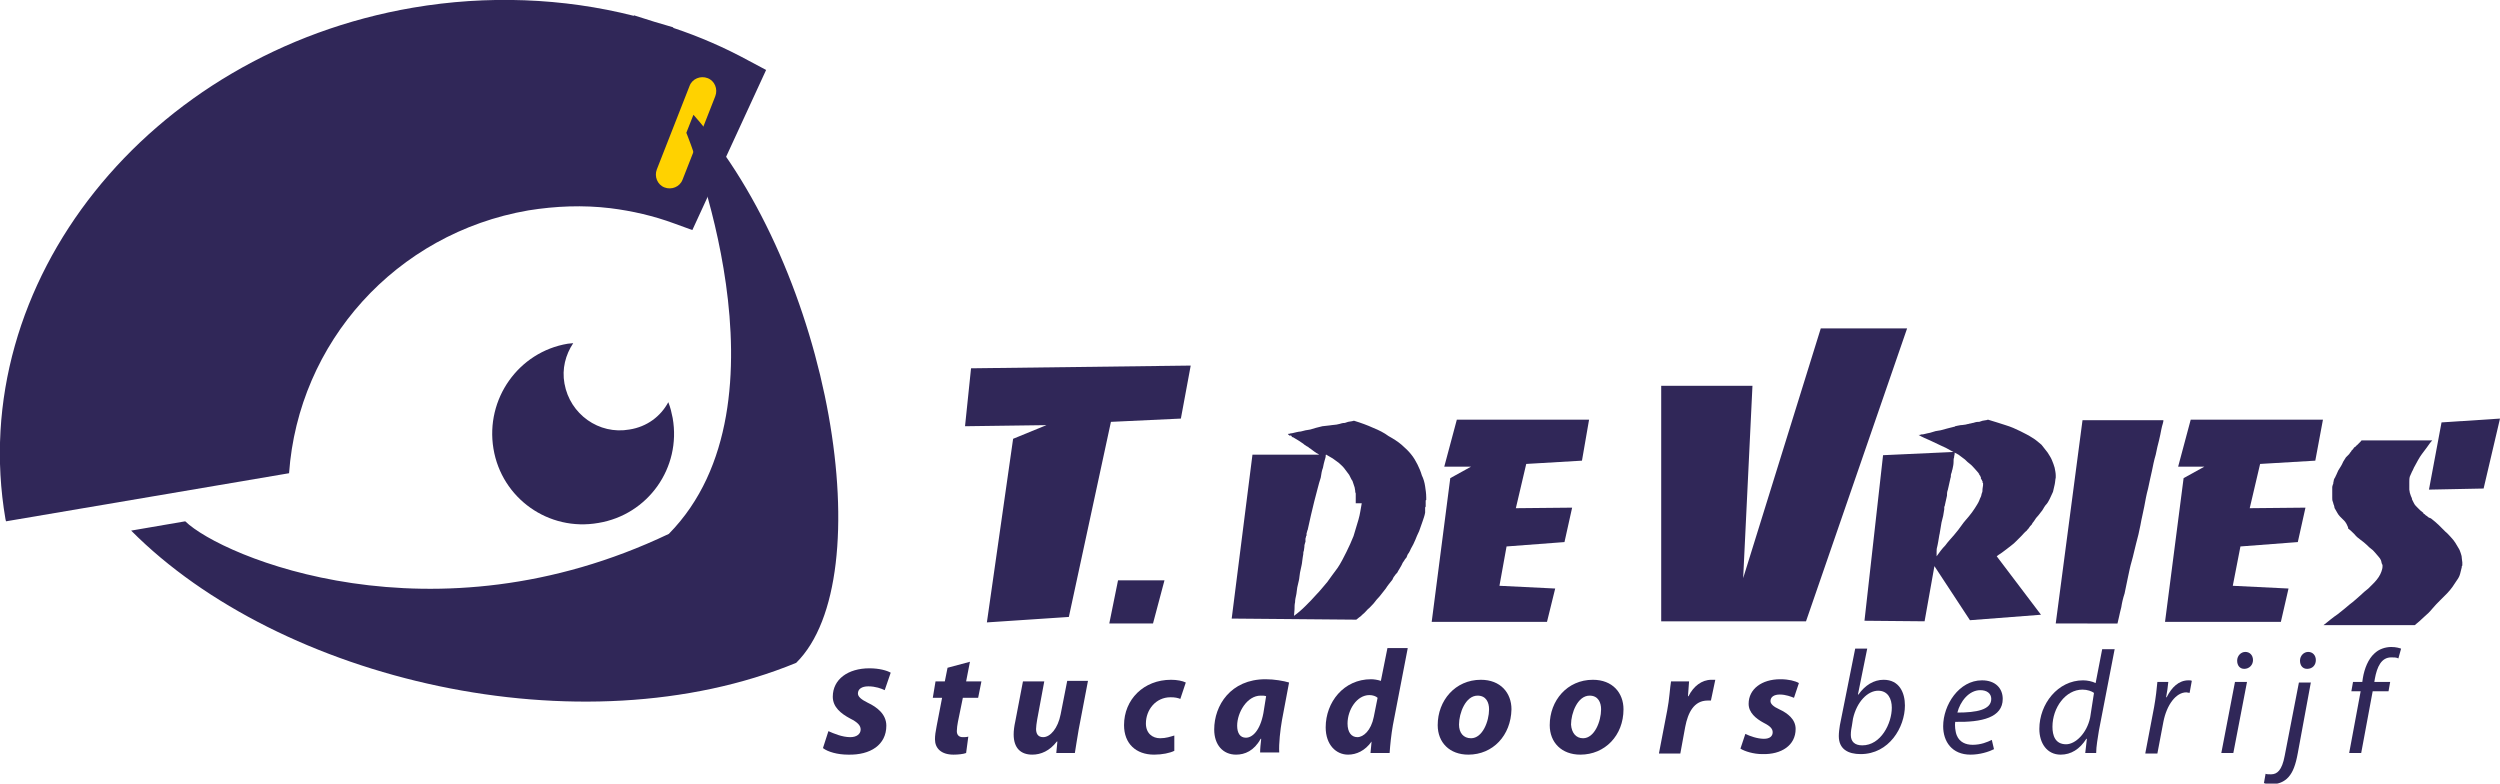 <?xml version="1.0" encoding="utf-8"?>
<!-- Generator: Adobe Illustrator 21.1.0, SVG Export Plug-In . SVG Version: 6.00 Build 0)  -->
<svg version="1.1" id="Laag_1" xmlns="http://www.w3.org/2000/svg" xmlns:xlink="http://www.w3.org/1999/xlink" x="0px" y="0px"
	 viewBox="0 0 457.5 143.4" style="enable-background:new 0 0 457.5 143.4;" xml:space="preserve">
<style type="text/css">
	.st0{fill:#302758;}
	.st1{fill:#FFD200;}
</style>
<polygon class="st0" points="177.7,67.4 217.9,66.9 216.1,76.6 203.3,77.2 195.6,112.9 180.6,113.9 185.4,80.3 191.5,77.8 176.6,78 
	"/>
<polygon class="st0" points="204.6,106.2 213.1,106.2 211,114.1 203,114.1 "/>
<g>
	<path class="st0" d="M248.1,92.1v-0.1v-0.2v-0.1v-0.1v-0.1c0-0.2,0-0.4,0-0.6c0-0.2,0-0.4,0-0.6c-0.1-0.2-0.1-0.3-0.1-0.5
		c0-0.2-0.1-0.4-0.1-0.6c-0.1-0.2-0.1-0.4-0.2-0.6c-0.1-0.2-0.1-0.4-0.2-0.6c-0.1-0.1-0.2-0.3-0.3-0.5c-0.1-0.2-0.2-0.4-0.3-0.6
		c-0.3-0.4-0.6-0.8-0.9-1.2c-0.3-0.4-0.7-0.7-1-1c-0.4-0.3-0.8-0.6-1.1-0.8c-0.4-0.2-0.8-0.5-1.2-0.7c-0.1,0-0.1,0.1-0.1,0.3
		c0,0.2-0.1,0.4-0.2,0.8c-0.1,0.3-0.2,0.8-0.3,1.3c-0.2,0.5-0.3,1.1-0.4,1.8c-0.2,0.6-0.4,1.3-0.6,2.1c-0.2,0.7-0.4,1.5-0.6,2.3
		c-0.2,0.8-0.4,1.6-0.6,2.5c-0.2,0.9-0.4,1.8-0.6,2.7c-0.1,0.1-0.1,0.2-0.1,0.3c0,0.1-0.1,0.2-0.1,0.3v0.2V98
		c-0.1,0.1-0.1,0.1-0.1,0.2v0.1c-0.1,0.1-0.1,0.3-0.1,0.4c0,0.1,0,0.2,0,0.3v0.1v0.1c-0.1,0.1-0.1,0.2-0.1,0.2v0.1
		c-0.1,0.2-0.1,0.4-0.1,0.6c0,0.2-0.1,0.5-0.1,0.7c-0.1,0.2-0.1,0.4-0.1,0.6c0,0.2-0.1,0.4-0.1,0.6c-0.1,0.5-0.1,1-0.2,1.4
		c-0.1,0.5-0.2,0.9-0.3,1.4c-0.1,0.5-0.1,1-0.2,1.4c-0.1,0.4-0.2,0.9-0.3,1.3c-0.1,0.5-0.1,1-0.2,1.4c-0.1,0.4-0.2,0.9-0.2,1.3
		c-0.1,0.4-0.1,0.9-0.1,1.3c0,0.4-0.1,0.8-0.1,1.2c0.7-0.5,1.4-1.1,2.1-1.8c0.7-0.7,1.4-1.4,2-2.1c0.7-0.7,1.3-1.5,2-2.3
		c0.6-0.8,1.2-1.7,1.9-2.6c0.6-0.9,1.1-1.9,1.6-2.9c0.5-1,0.9-1.9,1.3-2.9c0.3-1,0.6-2,0.9-3c0.3-1,0.4-2,0.6-3V92.1L248.1,92.1z
		 M229.2,83.2h12.6c0,0.1,0,0.1-0.1,0.1c-0.1,0-0.2-0.1-0.3-0.1c-0.1-0.1-0.3-0.2-0.5-0.3c-0.2-0.1-0.4-0.3-0.7-0.5
		c-0.1-0.1-0.3-0.2-0.4-0.3c-0.2-0.1-0.3-0.2-0.4-0.3c-0.2-0.1-0.4-0.2-0.5-0.3c-0.2-0.1-0.3-0.2-0.4-0.3c-0.3-0.2-0.6-0.4-0.9-0.6
		c-0.3-0.2-0.7-0.4-1-0.6h-0.2v-0.1v-0.1h-0.1v-0.1H236c-0.1,0-0.1,0-0.1,0c0,0,0-0.1,0-0.1c-0.1,0-0.1,0-0.1,0c0,0,0-0.1,0-0.1
		c-0.1,0-0.1,0-0.1,0c0,0,0-0.1,0-0.1c0.1,0,0.3,0,0.5-0.1c0.1,0,0.3,0,0.6-0.1c0.3-0.1,0.5-0.1,0.9-0.2c0.3,0,0.6-0.1,1-0.2
		c0.3-0.1,0.7-0.1,1.1-0.2c0.3-0.1,0.7-0.2,1-0.3c0.4-0.1,0.8-0.2,1.2-0.3c0.3,0,0.6-0.1,0.9-0.1c0.3,0,0.6-0.1,0.8-0.1
		c0.3,0,0.6-0.1,0.9-0.1c0.3-0.1,0.6-0.1,0.8-0.2c0.3-0.1,0.5-0.1,0.7-0.1c0.2-0.1,0.4-0.1,0.6-0.2c0.2,0,0.4-0.1,0.6-0.1
		c0.2,0,0.3-0.1,0.5-0.1c1.3,0.4,2.4,0.8,3.5,1.3c1,0.4,2,0.9,2.8,1.5c0.9,0.5,1.7,1,2.4,1.6c0.7,0.6,1.3,1.2,1.7,1.7
		c0.5,0.6,0.9,1.3,1.2,1.9c0.3,0.6,0.6,1.3,0.8,2c0.3,0.6,0.5,1.3,0.6,2c0.1,0.7,0.2,1.3,0.2,2V91v0.3v0.1v0.1
		c-0.1,0-0.1,0.1-0.1,0.2V92v0.1v0.1v0.1c0,0,0,0.1,0,0.2c0,0.1,0,0.1,0,0.2c-0.1,0.1-0.1,0.2-0.1,0.2v0.2v0.4v0.3
		c-0.1,0.6-0.3,1.1-0.5,1.7c-0.2,0.6-0.4,1.1-0.6,1.7c-0.3,0.6-0.5,1.1-0.7,1.6c-0.2,0.5-0.5,1.1-0.8,1.6c-0.1,0.3-0.3,0.6-0.4,0.8
		c-0.2,0.2-0.3,0.5-0.4,0.8c-0.2,0.2-0.4,0.5-0.5,0.7c-0.2,0.2-0.3,0.5-0.4,0.7c-0.1,0.2-0.3,0.5-0.4,0.7c-0.2,0.3-0.3,0.5-0.4,0.7
		c-0.2,0.2-0.4,0.4-0.5,0.6c-0.2,0.2-0.3,0.5-0.4,0.7c-0.4,0.5-0.9,1.1-1.2,1.6c-0.4,0.5-0.8,1-1.1,1.4c-0.4,0.4-0.8,0.9-1.1,1.3
		c-0.4,0.4-0.7,0.8-1.1,1.1c-0.3,0.3-0.6,0.7-0.9,0.9c-0.3,0.3-0.5,0.5-0.7,0.6c-0.2,0.2-0.4,0.3-0.5,0.4l-22.8-0.2L229.2,83.2z"/>
</g>
<polygon class="st0" points="265.4,87.5 269.2,85.4 264.3,85.4 266.6,76.8 290.8,76.8 289.5,84.3 279.3,84.9 277.4,93 287.7,92.9 
	286.3,99.2 275.7,100 274.4,107.2 284.6,107.7 283.1,113.8 262,113.8 "/>
<polygon class="st0" points="304,70.6 320.7,70.6 319,105.8 333.2,60.1 349,60.1 330.5,113.7 304,113.7 "/>
<g>
	<path class="st0" d="M344.6,83.3l13.1-0.6c0,0.1,0,0.2,0,0.4c0,0.1-0.1,0.3-0.1,0.6c-0.1,0.2-0.1,0.6-0.1,0.9
		c0,0.4-0.1,0.8-0.2,1.3c-0.1,0.2-0.1,0.5-0.2,0.7c-0.1,0.2-0.1,0.5-0.1,0.7c-0.1,0.2-0.1,0.5-0.2,0.8c-0.1,0.3-0.1,0.6-0.2,0.9
		c-0.1,0.3-0.1,0.6-0.2,0.8c-0.1,0.3-0.1,0.6-0.1,0.9c-0.1,0.3-0.1,0.6-0.2,0.9c-0.1,0.3-0.1,0.6-0.2,0.9v0.1
		c-0.1,0.1-0.1,0.1-0.1,0.2v0.1V93v0.1v0.1c-0.1,0.4-0.1,0.8-0.2,1.2c-0.1,0.4-0.2,0.8-0.3,1.2c-0.1,0.4-0.1,0.8-0.2,1.2
		c-0.1,0.4-0.1,0.8-0.2,1.1c-0.1,0.4-0.1,0.8-0.2,1.2c-0.1,0.4-0.1,0.7-0.2,1c-0.1,0.3-0.1,0.6-0.1,0.9c0,0.3,0,0.5,0,0.8
		c0.5-0.7,1-1.4,1.6-2c0.5-0.7,1.1-1.3,1.6-1.9c0.5-0.6,1-1.2,1.4-1.8c0.4-0.6,0.9-1.1,1.3-1.6c0.4-0.5,0.8-1,1.1-1.5
		c0.3-0.5,0.6-0.9,0.8-1.4c0.1-0.3,0.2-0.5,0.3-0.7c0.1-0.2,0.1-0.5,0.2-0.7c0.1-0.2,0.1-0.4,0.1-0.7c0-0.2,0.1-0.5,0.1-0.7v-0.1
		v-0.2v-0.1c-0.1-0.1-0.1-0.1-0.1-0.1v-0.1V88c-0.1,0-0.1,0-0.1,0v-0.1v-0.1c-0.1,0-0.1,0-0.1,0v-0.1c-0.1-0.1-0.1-0.1-0.1-0.2
		c0-0.1,0-0.1,0-0.1v-0.1c-0.1-0.1-0.1-0.1-0.1-0.1v-0.1c-0.1-0.1-0.1-0.1-0.1-0.1c0-0.1-0.1-0.1-0.1-0.1v-0.2c-0.1,0-0.1,0-0.1,0
		v-0.1c-0.2-0.2-0.4-0.5-0.7-0.8c-0.3-0.3-0.5-0.6-0.9-0.9c-0.3-0.2-0.6-0.5-0.9-0.8c-0.4-0.3-0.8-0.6-1.2-0.9
		c-0.4-0.2-0.9-0.5-1.5-0.8c-0.5-0.3-1.1-0.6-1.8-0.9c-0.6-0.3-1.3-0.6-1.9-0.9c-0.7-0.3-1.4-0.6-2.1-1c0.1,0,0.3,0,0.5-0.1
		c0.2,0,0.4,0,0.7-0.1c0.3-0.1,0.5-0.1,0.9-0.2c0.3-0.1,0.7-0.2,1-0.3c0.4-0.1,0.8-0.1,1.1-0.2c0.4-0.1,0.8-0.2,1.1-0.3
		c0.4-0.1,0.8-0.2,1.2-0.3c0.1,0,0.1,0,0.2-0.1c0.3-0.1,0.6-0.1,1-0.2c0.4,0,0.7-0.1,0.9-0.1c0.1,0,0.3-0.1,0.4-0.1
		c0.2,0,0.3-0.1,0.5-0.1c0.1,0,0.3-0.1,0.4-0.1c0.2,0,0.3-0.1,0.4-0.1c0.3-0.1,0.6-0.1,0.8-0.1c0.2-0.1,0.4-0.1,0.6-0.2
		c0.2,0,0.4-0.1,0.6-0.1c0.2,0,0.3-0.1,0.4-0.1c1.1,0.3,2.2,0.7,3.2,1c1,0.3,1.9,0.7,2.7,1.1c0.8,0.4,1.6,0.8,2.2,1.2
		c0.7,0.4,1.2,0.9,1.7,1.3c0.4,0.5,0.8,1,1.1,1.4c0.3,0.5,0.6,0.9,0.8,1.4c0.2,0.5,0.4,1,0.5,1.4c0.1,0.5,0.2,1,0.2,1.4v0.1v0.1v0.1
		v0.1c-0.1,0.4-0.1,0.9-0.2,1.3c-0.1,0.4-0.2,0.9-0.3,1.3c-0.2,0.4-0.4,0.9-0.6,1.3c-0.2,0.4-0.4,0.8-0.8,1.2
		c-0.3,0.4-0.5,0.9-0.8,1.2c-0.3,0.4-0.6,0.8-0.9,1.1c-0.1,0.2-0.3,0.4-0.4,0.6c-0.2,0.2-0.3,0.4-0.4,0.6c-0.2,0.2-0.4,0.4-0.5,0.6
		c-0.1,0.2-0.3,0.3-0.4,0.5c-0.4,0.3-0.7,0.7-1,1c-0.3,0.3-0.6,0.6-0.9,0.9c-0.3,0.3-0.6,0.6-0.9,0.8c-0.3,0.2-0.6,0.5-0.9,0.7
		c-0.3,0.2-0.5,0.4-0.8,0.6c-0.3,0.2-0.4,0.3-0.6,0.4c-0.1,0.1-0.3,0.2-0.4,0.3l8.1,10.7l-13,1l-6.5-9.9l-1.8,10.1l-11-0.1
		L344.6,83.3z"/>
	<path class="st0" d="M381.1,76.9h14.8c0,0.1,0,0.3-0.1,0.6c-0.1,0.3-0.2,0.7-0.3,1.2c-0.1,0.5-0.2,1.1-0.4,1.9
		c-0.2,0.7-0.4,1.6-0.6,2.6c-0.3,1-0.5,2-0.7,3c-0.2,1-0.5,2.1-0.7,3.2c-0.3,1.1-0.5,2.2-0.7,3.3c-0.2,1.1-0.5,2.2-0.7,3.4
		c-0.2,1.1-0.5,2.3-0.8,3.4c-0.3,1.1-0.5,2.2-0.8,3.2c-0.3,1-0.5,2.1-0.7,3c-0.2,1-0.4,2-0.6,2.9c-0.3,0.9-0.5,1.8-0.6,2.5
		c-0.2,0.7-0.3,1.3-0.4,1.7c-0.1,0.4-0.2,0.9-0.3,1.3h-0.4h-0.7h-0.9h-1h-0.6h-0.6h-0.7h-0.6H381h-1.3h-0.5h-0.4h-0.4h-0.4h-0.4H377
		h-0.4h-0.4L381.1,76.9z"/>
</g>
<polygon class="st0" points="399.6,87.5 403.4,85.4 398.6,85.4 400.9,76.8 425.1,76.8 423.7,84.3 413.6,84.9 411.7,93 421.9,92.9 
	420.5,99.2 410,100 408.6,107.2 418.8,107.7 417.4,113.8 396.2,113.8 "/>
<g>
	<path class="st0" d="M446.8,77.3l10.7-0.7l-3,12.8l-10,0.2L446.8,77.3z M428.8,95.1c-0.2-0.2-0.4-0.4-0.6-0.6
		c-0.2-0.2-0.4-0.5-0.5-0.7c-0.1-0.2-0.3-0.5-0.4-0.7c-0.1-0.1-0.1-0.2-0.1-0.3c0-0.1-0.1-0.3-0.1-0.4c-0.1-0.1-0.1-0.2-0.1-0.3
		c0-0.1-0.1-0.2-0.1-0.3c-0.1-0.2-0.1-0.5-0.1-0.7v-0.7v-0.4v-0.5c0-0.2,0-0.3,0-0.4c0-0.1,0.1-0.3,0.1-0.4c0.1-0.1,0.1-0.3,0.1-0.4
		c0-0.1,0.1-0.3,0.1-0.5c0.1-0.2,0.1-0.3,0.2-0.4c0.1-0.1,0.1-0.3,0.2-0.4c0.1-0.3,0.3-0.6,0.4-0.9c0.2-0.3,0.3-0.5,0.5-0.8
		c0.1-0.2,0.3-0.5,0.4-0.8c0.2-0.3,0.3-0.5,0.5-0.8c0.1-0.1,0.2-0.2,0.3-0.3c0.1-0.1,0.2-0.2,0.3-0.3c0.1-0.1,0.1-0.2,0.2-0.3
		c0.1-0.1,0.2-0.2,0.2-0.3c0.1-0.1,0.2-0.2,0.3-0.3c0.1-0.1,0.1-0.2,0.2-0.3c0.1-0.1,0.2-0.1,0.3-0.2c0.1-0.1,0.1-0.2,0.2-0.2
		c0.1-0.1,0.3-0.3,0.4-0.4c0.1-0.1,0.2-0.2,0.3-0.3c0.1-0.1,0.1-0.2,0.2-0.2h0.5h0.7h0.9h1h1.1h1.1h1.2h1h1h1h1h0.9h0.7h0.5h0.3
		c-0.4,0.4-0.7,0.9-1,1.3c-0.3,0.4-0.6,0.8-0.9,1.2c-0.2,0.3-0.5,0.7-0.7,1.1s-0.4,0.7-0.6,1.1c-0.2,0.3-0.3,0.7-0.5,1
		c-0.1,0.3-0.3,0.6-0.4,0.9c-0.1,0.3-0.1,0.7-0.1,1c0,0.3,0,0.6,0,0.8c0,0.2,0,0.4,0,0.6c0,0.2,0.1,0.4,0.1,0.6
		c0.1,0.2,0.1,0.4,0.2,0.6c0.1,0.2,0.2,0.4,0.2,0.6c0.1,0.2,0.2,0.4,0.3,0.6c0.1,0.2,0.2,0.4,0.4,0.6c0.2,0.2,0.4,0.4,0.6,0.6
		c0.2,0.2,0.4,0.4,0.7,0.6c0.1,0.1,0.1,0.1,0.1,0.2c0,0,0.1,0.1,0.2,0.1c0.1,0.1,0.1,0.1,0.2,0.2c0.1,0.1,0.1,0.1,0.2,0.1
		c0.1,0.1,0.1,0.1,0.2,0.2c0.1,0.1,0.1,0.1,0.2,0.1c0.1,0.1,0.1,0.1,0.2,0.1c0.1,0,0.1,0.1,0.2,0.1c0.5,0.4,1,0.8,1.4,1.2
		c0.4,0.4,0.8,0.8,1.2,1.2c0.4,0.3,0.7,0.7,1,1c0.3,0.3,0.6,0.7,0.8,1c0.2,0.3,0.4,0.7,0.6,1c0.2,0.3,0.3,0.6,0.4,0.9
		c0.1,0.3,0.2,0.6,0.2,0.9c0,0.3,0.1,0.6,0.1,0.8v0.2v0.2v0.1v0.1c-0.1,0.1-0.1,0.1-0.1,0.2v0.1c-0.1,0.4-0.2,0.8-0.3,1.2
		c-0.1,0.4-0.3,0.8-0.6,1.2c-0.3,0.4-0.5,0.8-0.8,1.2c-0.3,0.4-0.6,0.8-1,1.2c-0.4,0.4-0.9,0.9-1.3,1.3c-0.4,0.4-0.9,0.9-1.4,1.5
		c-0.4,0.5-0.9,1-1.5,1.5c-0.5,0.5-1.1,1-1.7,1.5h-0.7h-0.7h-1h-1.3h-1.3h-0.7h-0.6h-0.7h-0.7h-0.2H434h-0.2h-0.2h-0.1h-1.4h-1.4
		h-1.3h-1.2h-1.1h-0.9h-0.6h-0.4c0.9-0.7,1.7-1.4,2.6-2c0.8-0.6,1.6-1.3,2.2-1.8c0.7-0.5,1.3-1.1,1.9-1.6c0.5-0.5,1-0.9,1.5-1.3
		c0.4-0.4,0.8-0.8,1.1-1.1c0.3-0.3,0.6-0.7,0.8-1c0.2-0.3,0.4-0.7,0.5-1c0.1-0.3,0.2-0.6,0.2-0.9v-0.1v-0.1v-0.2h-0.1v-0.1
		c-0.1-0.2-0.1-0.5-0.2-0.7c-0.1-0.2-0.2-0.4-0.4-0.6c-0.2-0.2-0.4-0.5-0.6-0.7c-0.2-0.2-0.4-0.5-0.7-0.7c-0.3-0.2-0.6-0.5-0.9-0.8
		c-0.3-0.3-0.7-0.6-1.1-0.9c-0.4-0.3-0.8-0.6-1.1-1c-0.4-0.4-0.8-0.8-1.2-1.1v-0.2C429.3,95.5,429,95.3,428.8,95.1"/>
	<path class="st0" d="M151.6,133.8c0.9,0.4,2.5,1.1,4,1.1c1.2,0,1.9-0.6,1.9-1.4c0-0.7-0.5-1.3-1.9-2c-1.7-0.9-3.2-2.1-3.2-4
		c0-3.2,2.8-5.2,6.7-5.2c1.8,0,3.2,0.4,3.9,0.8l-1.1,3.2c-0.6-0.3-1.7-0.7-3-0.7c-1.2,0-1.9,0.5-1.9,1.3c0,0.6,0.6,1.1,1.8,1.7
		c1.7,0.8,3.4,2.1,3.4,4.2c0,3.5-2.9,5.4-7,5.3c-1.9,0-3.7-0.5-4.6-1.2L151.6,133.8z"/>
	<path class="st0" d="M177.5,121.1l-0.7,3.6h2.8l-0.6,3h-2.8l-0.9,4.4c-0.1,0.5-0.2,1.2-0.2,1.7c0,0.6,0.3,1.1,1.1,1.1
		c0.3,0,0.7,0,1-0.1l-0.4,3c-0.5,0.2-1.5,0.3-2.3,0.3c-2.3,0-3.4-1.2-3.4-2.8c0-0.7,0.1-1.4,0.3-2.4l1-5.2h-1.7l0.5-3h1.7l0.5-2.5
		L177.5,121.1z"/>
	<path class="st0" d="M199.1,124.6l-1.7,8.9c-0.3,1.7-0.5,3.1-0.7,4.3h-3.4l0.2-2.1l-0.1,0c-1.3,1.7-2.9,2.4-4.5,2.4
		c-2.1,0-3.4-1.2-3.4-3.7c0-0.7,0.1-1.5,0.3-2.4l1.4-7.3h3.9l-1.3,7c-0.1,0.6-0.2,1.3-0.2,1.7c0,0.8,0.3,1.5,1.3,1.5
		c1.3,0,2.7-1.6,3.2-4.2l1.2-6.1H199.1z"/>
	<path class="st0" d="M214.9,137.4c-0.8,0.4-2.2,0.7-3.7,0.7c-3.3,0-5.5-2-5.5-5.4c0-4.7,3.6-8.3,8.6-8.3c1.1,0,2.1,0.2,2.7,0.5
		l-1,3c-0.5-0.2-1-0.3-1.8-0.3c-2.7,0-4.5,2.3-4.5,4.8c0,1.8,1.2,2.7,2.6,2.7c1.1,0,1.9-0.3,2.6-0.5L214.9,137.4z"/>
	<path class="st0" d="M231.7,127.4c-0.3-0.1-0.6-0.1-1-0.1c-2.5,0-4.3,3.1-4.3,5.5c0,1.3,0.5,2.2,1.6,2.2c1.2,0,2.6-1.3,3.2-4.5
		L231.7,127.4z M230.6,137.8c0-0.8,0.1-1.7,0.2-2.6h-0.1c-1.2,2.2-2.9,2.9-4.5,2.9c-2.4,0-4-1.8-4-4.6c0-4.4,3-9.2,9.4-9.2
		c1.6,0,3.3,0.3,4.3,0.6l-1.3,6.9c-0.3,1.7-0.6,4.3-0.5,5.9H230.6z"/>
	<path class="st0" d="M252.1,127.7c-0.3-0.3-0.9-0.5-1.5-0.5c-2.3,0-4,2.7-4,5.2c0,1.6,0.7,2.5,1.8,2.5c1.1,0,2.5-1.2,3-3.7
		L252.1,127.7z M257.6,118.7l-2.7,14c-0.3,1.7-0.5,3.6-0.6,5.1h-3.5l0.2-2.1H251c-1.2,1.7-2.8,2.4-4.3,2.4c-2.2,0-4.1-1.8-4.1-5
		c0-4.6,3.3-8.8,8.3-8.8c0.5,0,1.2,0.1,1.8,0.3l1.2-6H257.6z"/>
	<path class="st0" d="M269.2,135.1c2.1,0,3.3-3.1,3.3-5.3c0-1.2-0.5-2.5-2.1-2.5c-2.2,0-3.4,3.2-3.4,5.3
		C267,134.1,267.8,135.1,269.2,135.1L269.2,135.1z M268.7,138.1c-3.4,0-5.6-2.2-5.6-5.4c0-4.5,3.2-8.3,7.9-8.3
		c3.6,0,5.6,2.4,5.6,5.4C276.5,134.6,273.2,138.1,268.7,138.1L268.7,138.1z"/>
	<path class="st0" d="M289.7,135.1c2.1,0,3.3-3.1,3.3-5.3c0-1.2-0.5-2.5-2.1-2.5c-2.2,0-3.4,3.2-3.4,5.3
		C287.6,134.1,288.4,135.1,289.7,135.1L289.7,135.1z M289.2,138.1c-3.4,0-5.6-2.2-5.6-5.4c0-4.5,3.2-8.3,7.9-8.3
		c3.6,0,5.6,2.4,5.6,5.4C297.1,134.6,293.7,138.1,289.2,138.1L289.2,138.1z"/>
	<path class="st0" d="M303.6,137.8l1.5-7.8c0.4-2,0.5-4.2,0.7-5.3h3.3c-0.1,0.9-0.1,1.8-0.2,2.7h0.1c0.9-1.8,2.4-3,4.2-3
		c0.3,0,0.5,0,0.7,0l-0.8,3.8c-0.2,0-0.4,0-0.6,0c-2.5,0-3.6,2.2-4.1,4.8l-0.9,4.9H303.6z"/>
	<path class="st0" d="M319.4,134.3c0.8,0.4,2.2,0.9,3.4,0.9c1.1,0,1.6-0.5,1.6-1.2c0-0.6-0.4-1.1-1.6-1.7c-1.5-0.8-2.8-1.9-2.8-3.5
		c0-2.7,2.4-4.5,5.8-4.5c1.5,0,2.7,0.3,3.4,0.7l-0.9,2.7c-0.5-0.2-1.5-0.6-2.6-0.6c-1,0-1.7,0.4-1.7,1.2c0,0.5,0.5,1,1.6,1.5
		c1.5,0.7,3,1.8,3,3.6c0,3-2.6,4.7-6.1,4.6c-1.6,0-3.2-0.5-4-1L319.4,134.3z"/>
	<path class="st0" d="M338.9,132.8c-0.1,0.5-0.2,1-0.2,1.7c0,1.2,0.7,1.9,2.1,1.9c3.4,0,5.4-4,5.4-6.9c0-1.6-0.7-3.1-2.5-3.1
		c-1.9,0-3.9,2-4.6,5.1L338.9,132.8z M341.7,118.7l-1.7,8.4h0.1c1.2-1.7,2.8-2.7,4.6-2.7c2.9,0,3.9,2.4,3.9,4.7c0,4-2.9,8.9-8.1,8.9
		c-2.3,0-4-0.9-4-3.3c0-0.6,0.1-1.4,0.2-2l2.8-14H341.7z"/>
	<path class="st0" d="M364.4,127.9c0-1-0.8-1.6-2-1.6c-2.1,0-3.7,2.1-4.2,4.1C361.7,130.4,364.4,129.9,364.4,127.9L364.4,127.9z
		 M364.9,137.1c-1,0.5-2.6,1-4.3,1c-3.4,0-5-2.4-5-5.2c0-3.9,2.9-8.4,7.1-8.4c2.5,0,3.8,1.5,3.8,3.4c0,3.4-3.8,4.3-8.7,4.2
		c-0.1,0.6,0,1.8,0.3,2.5c0.5,1.2,1.6,1.7,2.9,1.7c1.5,0,2.7-0.5,3.5-0.9L364.9,137.1z"/>
	<path class="st0" d="M383.2,126.8c-0.4-0.3-1.2-0.6-2.1-0.6c-3.1,0-5.5,3.3-5.5,6.8c0,1.6,0.5,3.2,2.5,3.2c1.7,0,3.8-2,4.4-4.9
		L383.2,126.8z M387,118.7l-2.9,15c-0.2,1.3-0.5,2.9-0.5,4.1h-2l0.3-2.6h-0.1c-1.2,1.9-2.8,2.9-4.7,2.9c-2.5,0-3.9-2.1-3.9-4.7
		c0-4.6,3.4-8.9,8-8.9c0.8,0,1.7,0.2,2.3,0.5l1.2-6.2H387z"/>
	<path class="st0" d="M392.6,137.8l1.6-8.4c0.3-1.7,0.5-3.4,0.6-4.6h2c-0.1,0.9-0.2,1.8-0.4,2.8h0.1c0.9-1.8,2.2-3.1,4-3.1
		c0.2,0,0.5,0,0.6,0.1l-0.4,2.2c-0.2,0-0.4-0.1-0.6-0.1c-1.9,0-3.6,2.3-4.2,5.4l-1.1,5.8H392.6z"/>
	<path class="st0" d="M410.7,122.4c-0.8,0-1.3-0.6-1.3-1.5c0-0.9,0.7-1.6,1.5-1.6s1.4,0.6,1.4,1.5
		C412.3,121.7,411.6,122.4,410.7,122.4L410.7,122.4z M406.5,137.8l2.5-13h2.2l-2.5,13H406.5z"/>
	<path class="st0" d="M422.2,122.4c-0.8,0-1.3-0.6-1.3-1.5c0-0.9,0.7-1.6,1.5-1.6c0.8,0,1.4,0.6,1.4,1.5
		C423.8,121.7,423.2,122.4,422.2,122.4L422.2,122.4z M422.9,124.8l-2.4,13c-0.4,2.2-0.9,3.5-1.7,4.4c-0.8,0.9-1.9,1.3-3,1.3
		c-0.6,0-1,0-1.5-0.2l0.3-1.7c0.2,0.1,0.6,0.1,1,0.1c1.1,0,2-0.7,2.5-3.4l2.6-13.4H422.9z"/>
	<path class="st0" d="M429.9,137.8l2.1-11.3h-1.7l0.3-1.7h1.7l0.1-0.7c0.3-1.8,1-3.5,2.1-4.5c0.8-0.8,2-1.2,3.1-1.2
		c0.9,0,1.5,0.2,1.8,0.3l-0.5,1.8c-0.3-0.2-0.8-0.2-1.3-0.2c-1.8,0-2.6,1.7-3,3.9l-0.1,0.6h2.9l-0.3,1.7h-2.9l-2.1,11.3H429.9z"/>
	<path class="st0" d="M137,11.1c-4.4-2.4-9-4.4-13.8-6l0-0.1l-3.4-1c0,0,0,0,0,0L116,2.8l0,0.1c-13-3.3-26.9-3.8-40.4-1.5
		C27.1,9.7-6.4,51.7,1,95c0,0.1,0.1,0.3,0.1,0.4l51.8-8.8c1.7-23.9,19.5-43.9,43.8-48.1c5-0.8,10-1,15-0.4c4,0.5,7.9,1.4,11.7,2.8
		l3.3,1.2l13.5-29.3L137,11.1z"/>
	<path class="st1" d="M120.2,31c-0.5,1.3,0.1,2.8,1.4,3.3c1.3,0.5,2.8-0.1,3.3-1.4l6-15.3c0.5-1.3-0.1-2.8-1.4-3.3
		c-1.3-0.5-2.8,0.1-3.3,1.4L120.2,31z"/>
	<path class="st0" d="M115.2,78.6c-5.6,1-10.9-2.8-11.9-8.4c-0.5-2.7,0.2-5.3,1.6-7.4c-0.3,0-0.7,0.1-1,0.1
		C94.9,64.4,88.8,73,90.3,82.1c1.5,9.1,10.1,15.2,19.2,13.6c9.1-1.5,15.2-10.1,13.6-19.2c-0.2-1-0.4-1.9-0.8-2.9
		C120.9,76.2,118.4,78.1,115.2,78.6"/>
	<path class="st0" d="M126.9,21l-1.3,3.3c0,0,20.4,49.4-3.2,73.4c-43.2,20.6-81.8,4.2-88.5-2.3L24,97.1
		c27.2,27.4,82.3,40.4,121.7,24.2C161.4,105.8,152.1,49.5,126.9,21"/>
</g>
</svg>
